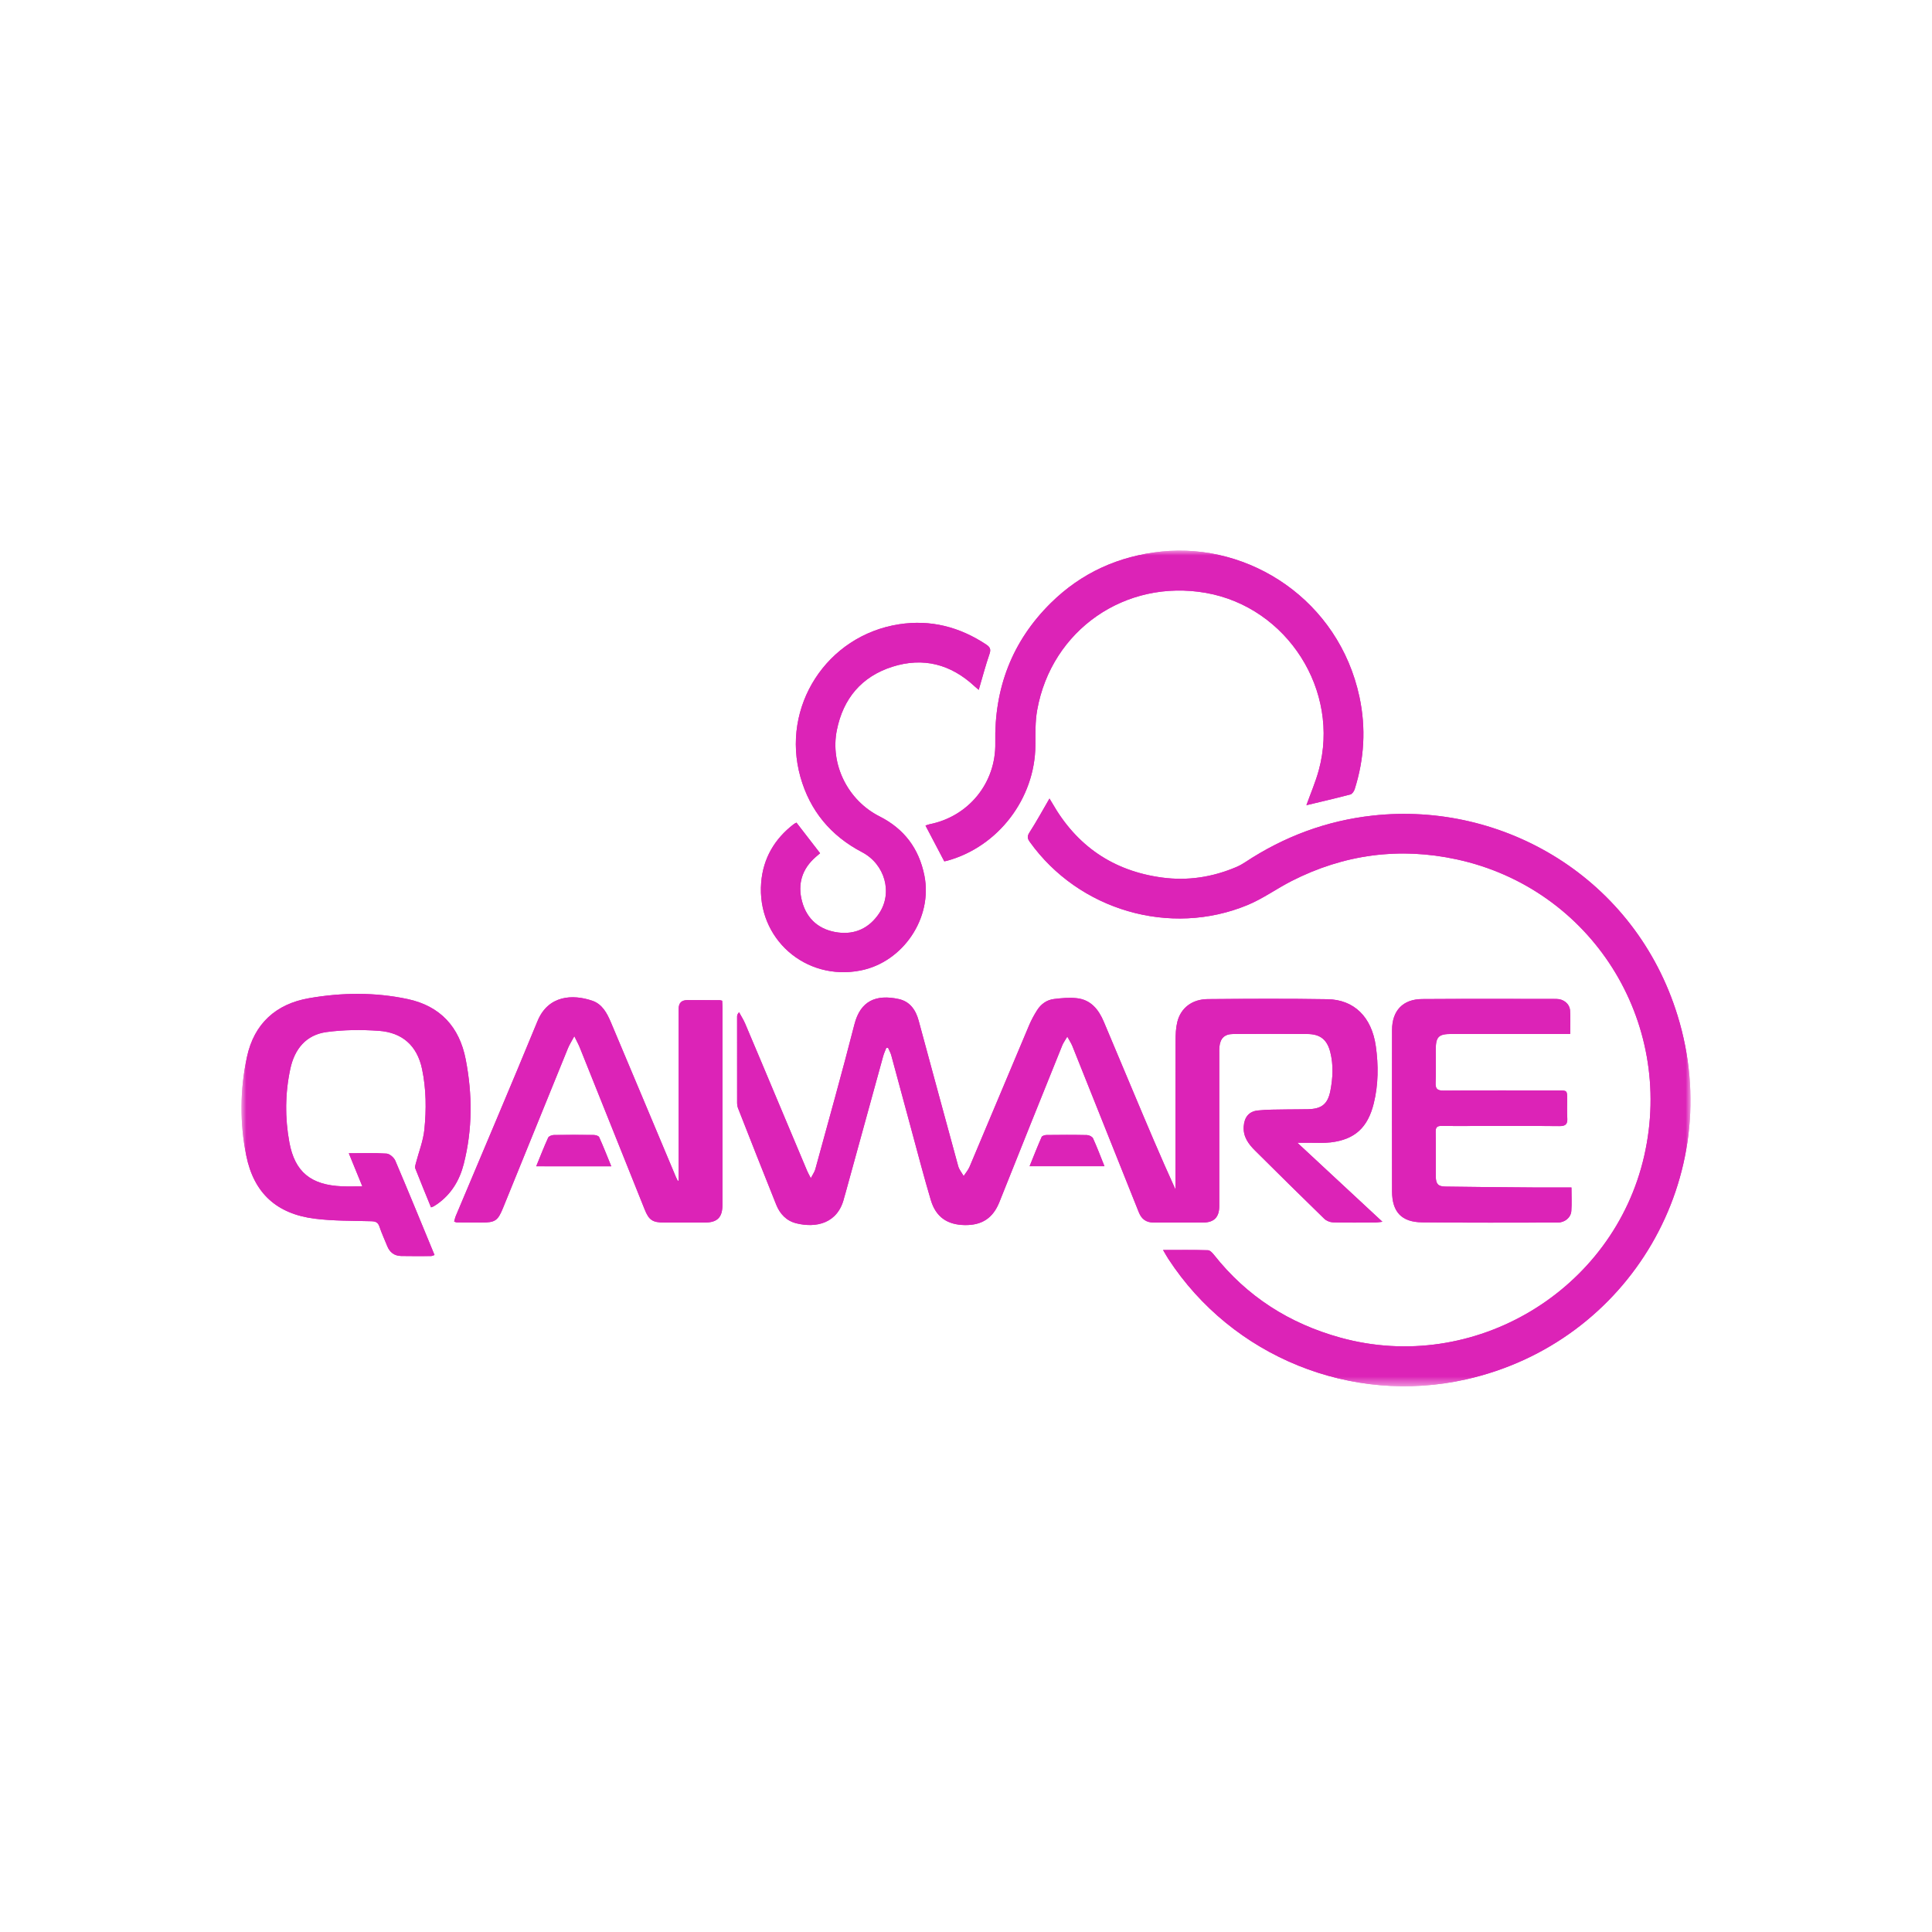<svg width="200" height="200" viewBox="0 0 200 200" fill="none" xmlns="http://www.w3.org/2000/svg">
<mask id="mask0_260_986" style="mask-type:luminance" maskUnits="userSpaceOnUse" x="25" y="57" width="150" height="87">
<path d="M175 57H25V143.502H175V57Z" fill="white"/>
</mask>
<g mask="url(#mask0_260_986)">
<path d="M134.297 118.295C134.887 118.295 135.275 118.298 135.664 118.295C136.364 118.288 137.07 118.338 137.76 118.256C140.244 117.961 141.589 116.733 142.21 114.225C142.694 112.269 142.701 110.269 142.424 108.301C141.996 105.261 140.164 103.48 137.426 103.436C133.295 103.367 129.162 103.391 125.031 103.424C123.407 103.437 122.233 104.339 121.876 105.786C121.721 106.413 121.697 107.084 121.696 107.735C121.681 112.652 121.688 117.569 121.688 122.487C121.688 122.704 121.688 122.92 121.688 123.138C120.138 119.743 118.712 116.347 117.284 112.95C116.279 110.557 115.275 108.165 114.268 105.773C113.729 104.496 112.921 103.483 111.451 103.329C110.681 103.248 109.884 103.32 109.109 103.415C108.362 103.506 107.762 103.937 107.36 104.574C107.048 105.069 106.763 105.59 106.535 106.13C104.473 111.012 102.43 115.903 100.368 120.784C100.223 121.127 99.963 121.422 99.757 121.739C99.566 121.399 99.293 121.082 99.193 120.717C97.814 115.697 96.465 110.668 95.097 105.644C94.799 104.549 94.198 103.669 93.022 103.415C90.704 102.914 89.076 103.589 88.453 106.027C87.169 111.05 85.766 116.042 84.399 121.043C84.326 121.311 84.147 121.55 83.936 121.961C83.748 121.592 83.641 121.412 83.56 121.221C82.51 118.73 81.463 116.235 80.416 113.742C79.326 111.148 78.24 108.552 77.139 105.963C76.964 105.553 76.719 105.175 76.506 104.783C76.331 104.985 76.304 105.111 76.304 105.237C76.301 108.209 76.3 111.182 76.306 114.153C76.306 114.344 76.335 114.549 76.405 114.727C77.714 118.055 79.017 121.386 80.353 124.703C80.735 125.654 81.395 126.377 82.435 126.635C84.473 127.139 86.741 126.667 87.383 124.002C87.424 123.833 87.482 123.667 87.528 123.499C88.828 118.773 90.125 114.046 91.43 109.321C91.511 109.029 91.645 108.752 91.754 108.467C91.816 108.472 91.877 108.477 91.94 108.482C92.049 108.733 92.19 108.975 92.262 109.236C92.979 111.863 93.681 114.494 94.395 117.121C95.041 119.496 95.657 121.882 96.362 124.24C96.885 125.986 98.061 126.789 99.874 126.817C101.69 126.846 102.811 126.061 103.461 124.425C105.613 119.016 107.791 113.616 109.965 108.216C110.073 107.948 110.254 107.709 110.488 107.307C110.719 107.734 110.899 107.999 111.014 108.289C113.309 114.019 115.599 119.75 117.886 125.483C118.175 126.207 118.647 126.553 119.436 126.556C121.142 126.561 122.847 126.561 124.553 126.553C125.686 126.548 126.217 125.998 126.217 124.85C126.217 119.583 126.217 114.317 126.217 109.05C126.217 108.832 126.21 108.611 126.229 108.394C126.313 107.487 126.755 107.042 127.66 107.037C130.218 107.021 132.777 107.016 135.334 107.037C136.681 107.049 137.386 107.622 137.715 108.93C138.044 110.246 137.977 111.578 137.725 112.892C137.457 114.285 136.832 114.783 135.434 114.824C134.691 114.846 133.948 114.829 133.205 114.846C132.202 114.868 131.192 114.846 130.198 114.956C129.261 115.06 128.813 115.68 128.749 116.607C128.675 117.679 129.246 118.433 129.941 119.122C132.313 121.479 134.691 123.831 137.088 126.162C137.309 126.377 137.687 126.528 137.997 126.536C139.461 126.574 140.926 126.556 142.391 126.55C142.57 126.55 142.748 126.514 143.107 126.474C140.133 123.712 137.292 121.072 134.298 118.291L134.297 118.295ZM120.401 129.401C120.644 129.812 120.786 130.073 120.948 130.321C127.566 140.465 139.891 145.455 151.754 142.795C168.699 138.997 178.78 121.74 173.664 105.142C169.272 90.893 155.632 82.94 142.106 84.429C137.319 84.955 132.913 86.603 128.892 89.262C128.602 89.453 128.292 89.624 127.973 89.759C125.51 90.803 122.951 91.201 120.291 90.842C115.229 90.16 111.458 87.568 108.931 83.142C108.828 82.964 108.718 82.79 108.642 82.663C107.943 83.863 107.3 85.043 106.575 86.17C106.322 86.564 106.348 86.793 106.597 87.141C111.665 94.232 121.134 97.016 129.168 93.679C130.747 93.023 132.165 91.988 133.697 91.207C139.129 88.437 144.857 87.674 150.806 88.964C164.727 91.982 173.379 105.691 170.214 119.63C167.04 133.618 152.576 142.283 138.769 138.476C133.487 137.02 129.089 134.224 125.679 129.91C125.515 129.703 125.263 129.428 125.044 129.422C123.562 129.378 122.078 129.399 120.403 129.399L120.401 129.401ZM135.238 83.355C136.752 82.991 138.275 82.641 139.786 82.243C139.973 82.193 140.167 81.915 140.234 81.703C141.233 78.563 141.417 75.367 140.729 72.144C138.59 62.145 129.354 56.156 120.246 57.097C115.8 57.556 111.949 59.297 108.78 62.423C104.762 66.388 102.917 71.255 103.032 76.893C103.116 81.04 100.278 84.521 96.23 85.325C96.054 85.361 95.886 85.437 95.807 85.463C96.466 86.718 97.099 87.922 97.751 89.164C97.8 89.154 97.928 89.137 98.052 89.103C103.339 87.648 107.145 82.656 107.183 77.163C107.191 75.943 107.154 74.7 107.367 73.509C108.853 65.2 116.514 59.906 124.842 61.377C133.255 62.862 138.769 71.506 136.518 79.733C136.182 80.963 135.67 82.146 135.238 83.355ZM44.618 124.986C44.785 124.922 44.851 124.907 44.904 124.875C45.036 124.796 45.164 124.714 45.288 124.626C46.729 123.603 47.58 122.169 48.005 120.499C48.921 116.911 48.911 113.289 48.21 109.669C47.559 106.31 45.574 104.146 42.21 103.426C38.822 102.703 35.383 102.742 31.985 103.334C28.559 103.932 26.306 105.973 25.567 109.413C24.839 112.795 24.809 116.236 25.493 119.624C26.278 123.512 28.64 125.664 32.592 126.159C34.511 126.399 36.468 126.367 38.408 126.421C38.857 126.432 39.128 126.515 39.281 126.982C39.506 127.664 39.817 128.318 40.082 128.986C40.343 129.644 40.821 130.006 41.526 130.02C42.553 130.04 43.581 130.034 44.608 130.028C44.726 130.028 44.844 129.961 44.982 129.918C43.627 126.637 42.302 123.388 40.925 120.161C40.785 119.832 40.343 119.442 40.018 119.42C38.751 119.335 37.476 119.385 36.108 119.385C36.579 120.537 37.027 121.63 37.51 122.813C36.728 122.813 36.075 122.835 35.425 122.809C32.194 122.679 30.52 121.33 29.954 118.253C29.488 115.72 29.511 113.167 30.054 110.639C30.494 108.595 31.685 107.127 33.793 106.84C35.574 106.597 37.413 106.584 39.209 106.71C41.63 106.881 43.182 108.228 43.693 110.671C44.127 112.745 44.142 114.847 43.932 116.931C43.811 118.123 43.342 119.281 43.039 120.456C42.997 120.619 42.938 120.817 42.993 120.958C43.517 122.293 44.064 123.619 44.62 124.987L44.618 124.986ZM70.257 122.215C70.225 122.223 70.194 122.23 70.162 122.238C70.1 122.11 70.032 121.987 69.977 121.857C68.777 119.003 67.579 116.147 66.381 113.292C65.333 110.798 64.287 108.305 63.234 105.815C62.835 104.871 62.34 103.945 61.321 103.596C59.299 102.904 56.753 103 55.64 105.711C52.872 112.447 50.01 119.144 47.19 125.86C47.111 126.049 47.072 126.254 47.013 126.456C47.155 126.502 47.217 126.539 47.278 126.539C48.13 126.548 48.982 126.554 49.834 126.554C51.265 126.556 51.537 126.368 52.077 125.038C54.317 119.523 56.554 114.007 58.801 108.495C58.95 108.131 59.17 107.796 59.454 107.267C59.709 107.79 59.887 108.107 60.021 108.44C62.262 114.024 64.499 119.61 66.735 125.196C67.178 126.3 67.551 126.554 68.761 126.554C70.161 126.554 71.559 126.554 72.959 126.554C74.256 126.554 74.787 126.028 74.787 124.727C74.789 117.909 74.787 111.092 74.787 104.275C74.787 104.043 74.768 103.811 74.758 103.592C74.627 103.563 74.565 103.538 74.502 103.537C73.388 103.531 72.273 103.53 71.159 103.529C70.56 103.529 70.26 103.822 70.258 104.407C70.258 110.11 70.258 115.812 70.258 121.516V122.211L70.257 122.215ZM82.449 85.157C82.358 85.207 82.256 85.248 82.174 85.311C80.174 86.839 78.999 88.865 78.796 91.357C78.324 97.152 83.376 101.591 89.089 100.463C93.503 99.591 96.572 95.003 95.69 90.626C95.127 87.829 93.601 85.802 91.042 84.508C87.759 82.847 85.915 79.127 86.63 75.577C87.285 72.319 89.184 70.038 92.368 69.023C95.57 68.002 98.435 68.759 100.893 71.05C101.028 71.176 101.171 71.291 101.316 71.414C101.695 70.129 102.02 68.888 102.437 67.679C102.605 67.192 102.462 66.969 102.093 66.723C99.344 64.897 96.336 64.118 93.064 64.625C85.578 65.784 80.81 73.164 82.86 80.436C83.846 83.931 86.006 86.525 89.233 88.213C91.613 89.456 92.451 92.435 90.983 94.588C89.975 96.068 88.527 96.762 86.756 96.53C84.853 96.28 83.532 95.193 83.028 93.316C82.545 91.52 83.018 89.951 84.446 88.709C84.603 88.574 84.76 88.44 84.895 88.324C84.062 87.245 83.278 86.231 82.447 85.156L82.449 85.157ZM162.676 122.928C161.307 122.928 160.04 122.936 158.775 122.927C155.716 122.903 152.656 122.882 149.598 122.834C148.87 122.822 148.641 122.547 148.635 121.806C148.623 120.254 148.646 118.702 148.622 117.151C148.614 116.681 148.79 116.548 149.233 116.555C150.325 116.576 151.419 116.562 152.513 116.562C155.486 116.562 158.459 116.546 161.433 116.574C162.07 116.58 162.287 116.369 162.246 115.745C162.202 115.093 162.239 114.435 162.235 113.779C162.231 112.886 162.23 112.883 161.314 112.883C157.356 112.883 153.4 112.866 149.443 112.899C148.764 112.904 148.585 112.702 148.616 112.05C148.667 110.915 148.627 109.777 148.631 108.641C148.635 107.326 148.927 107.036 150.249 107.036C154.075 107.034 157.9 107.036 161.726 107.036H162.546C162.546 106.17 162.591 105.387 162.534 104.609C162.483 103.911 161.866 103.412 161.121 103.411C156.486 103.404 151.851 103.391 147.217 103.422C145.234 103.436 144.111 104.617 144.107 106.617C144.096 112.189 144.096 117.762 144.107 123.334C144.111 125.452 145.087 126.514 147.211 126.536C151.889 126.586 156.568 126.565 161.246 126.56C161.99 126.56 162.615 126.048 162.665 125.36C162.723 124.582 162.677 123.799 162.677 122.93L162.676 122.928ZM55.51 120.733H63.28C62.844 119.667 62.459 118.68 62.023 117.715C61.963 117.581 61.657 117.494 61.463 117.491C60.087 117.473 58.711 117.47 57.336 117.494C57.132 117.498 56.816 117.616 56.747 117.768C56.316 118.712 55.941 119.681 55.51 120.732V120.733ZM114.333 120.725C113.912 119.68 113.562 118.745 113.149 117.838C113.069 117.663 112.744 117.506 112.529 117.501C111.132 117.47 109.735 117.478 108.338 117.494C108.164 117.497 107.885 117.576 107.832 117.698C107.406 118.661 107.023 119.645 106.584 120.724H114.333V120.725Z" fill="#DC23B7"/>
<path d="M134.298 118.295C137.29 121.076 140.133 123.716 143.106 126.479C142.748 126.518 142.569 126.555 142.391 126.555C140.926 126.56 139.46 126.578 137.997 126.54C137.687 126.532 137.309 126.38 137.088 126.166C134.689 123.836 132.313 121.483 129.941 119.126C129.246 118.437 128.676 117.684 128.749 116.611C128.812 115.684 129.259 115.064 130.198 114.961C131.192 114.852 132.201 114.874 133.205 114.85C133.948 114.833 134.691 114.85 135.434 114.828C136.833 114.786 137.457 114.288 137.725 112.897C137.977 111.583 138.044 110.25 137.714 108.934C137.387 107.627 136.682 107.053 135.334 107.041C132.777 107.019 130.218 107.024 127.66 107.041C126.754 107.046 126.313 107.492 126.229 108.399C126.209 108.615 126.217 108.836 126.217 109.054C126.217 114.321 126.217 119.587 126.217 124.855C126.217 126.002 125.687 126.552 124.553 126.557C122.847 126.565 121.142 126.565 119.436 126.56C118.647 126.557 118.174 126.211 117.886 125.487C115.599 119.755 113.309 114.023 111.014 108.294C110.897 108.004 110.719 107.738 110.487 107.312C110.254 107.712 110.073 107.951 109.965 108.22C107.789 113.62 105.613 119.02 103.461 124.429C102.81 126.065 101.69 126.849 99.874 126.821C98.061 126.792 96.884 125.99 96.362 124.244C95.657 121.886 95.041 119.502 94.395 117.126C93.681 114.498 92.978 111.867 92.262 109.24C92.191 108.979 92.049 108.737 91.94 108.487C91.878 108.481 91.817 108.476 91.754 108.471C91.645 108.756 91.511 109.033 91.429 109.326C90.124 114.051 88.827 118.777 87.527 123.504C87.481 123.672 87.424 123.837 87.383 124.006C86.74 126.672 84.472 127.143 82.435 126.639C81.395 126.381 80.734 125.657 80.352 124.708C79.017 121.39 77.713 118.059 76.404 114.731C76.335 114.554 76.306 114.349 76.306 114.157C76.299 111.185 76.301 108.212 76.303 105.241C76.303 105.115 76.331 104.989 76.506 104.787C76.718 105.18 76.964 105.559 77.138 105.967C78.24 108.556 79.326 111.152 80.415 113.746C81.463 116.239 82.51 118.733 83.56 121.226C83.64 121.416 83.746 121.597 83.935 121.965C84.147 121.554 84.325 121.315 84.399 121.047C85.766 116.046 87.169 111.053 88.453 106.032C89.077 103.595 90.703 102.919 93.022 103.419C94.198 103.672 94.798 104.552 95.096 105.648C96.464 110.671 97.814 115.701 99.192 120.722C99.292 121.087 99.565 121.404 99.757 121.743C99.963 121.425 100.223 121.131 100.368 120.789C102.43 115.906 104.473 111.015 106.534 106.134C106.761 105.594 107.046 105.073 107.36 104.578C107.762 103.941 108.362 103.511 109.109 103.419C109.883 103.324 110.68 103.252 111.451 103.334C112.92 103.488 113.73 104.501 114.267 105.777C115.276 108.169 116.28 110.562 117.284 112.954C118.711 116.351 120.137 119.747 121.688 123.143C121.688 122.926 121.688 122.709 121.688 122.491C121.688 117.575 121.681 112.658 121.696 107.74C121.697 107.088 121.721 106.416 121.876 105.79C122.234 104.343 123.406 103.441 125.03 103.428C129.162 103.394 133.295 103.372 137.425 103.44C140.164 103.485 141.997 105.265 142.424 108.306C142.701 110.272 142.694 112.272 142.21 114.229C141.589 116.737 140.244 117.966 137.76 118.26C137.07 118.341 136.363 118.291 135.664 118.299C135.275 118.303 134.886 118.299 134.297 118.299L134.298 118.295Z" fill="#DC23B7"/>
<path d="M120.402 129.401C122.077 129.401 123.561 129.38 125.043 129.424C125.261 129.43 125.514 129.704 125.678 129.912C129.088 134.227 133.486 137.021 138.768 138.477C152.576 142.283 167.039 133.618 170.214 119.632C173.378 105.692 164.726 91.984 150.806 88.965C144.857 87.676 139.128 88.439 133.696 91.209C132.164 91.99 130.746 93.025 129.167 93.681C121.133 97.017 111.664 94.234 106.597 87.143C106.347 86.794 106.321 86.565 106.574 86.171C107.299 85.045 107.942 83.865 108.641 82.665C108.717 82.791 108.829 82.964 108.93 83.144C111.456 87.568 115.228 90.161 120.29 90.844C122.95 91.202 125.509 90.806 127.972 89.761C128.291 89.626 128.601 89.455 128.891 89.263C132.912 86.603 137.319 84.957 142.105 84.43C155.633 82.942 169.273 90.895 173.664 105.144C178.779 121.742 168.698 138.998 151.753 142.797C139.889 145.457 127.565 140.466 120.947 130.323C120.785 130.075 120.643 129.813 120.401 129.402L120.402 129.401Z" fill="#DC23B7"/>
<path d="M135.238 83.355C135.672 82.146 136.184 80.963 136.52 79.733C138.77 71.507 133.255 62.862 124.843 61.377C116.515 59.907 108.854 65.2 107.368 73.51C107.155 74.7 107.192 75.944 107.184 77.163C107.146 82.657 103.34 87.65 98.053 89.103C97.93 89.137 97.802 89.154 97.752 89.165C97.1 87.923 96.467 86.719 95.808 85.464C95.887 85.437 96.055 85.361 96.231 85.326C100.278 84.521 103.117 81.04 103.033 76.893C102.919 71.255 104.763 66.388 108.781 62.423C111.949 59.296 115.801 57.555 120.248 57.097C129.355 56.156 138.593 62.145 140.73 72.144C141.419 75.367 141.234 78.563 140.235 81.703C140.168 81.915 139.974 82.193 139.788 82.243C138.278 82.641 136.755 82.991 135.24 83.355H135.238Z" fill="#DC23B7"/>
<path d="M44.619 124.986C44.062 123.618 43.516 122.292 42.992 120.957C42.937 120.816 42.996 120.618 43.038 120.455C43.342 119.28 43.81 118.123 43.931 116.93C44.141 114.848 44.127 112.746 43.692 110.67C43.18 108.227 41.628 106.88 39.209 106.709C37.413 106.583 35.573 106.596 33.793 106.839C31.684 107.127 30.494 108.594 30.054 110.639C29.51 113.166 29.489 115.719 29.954 118.252C30.52 121.329 32.194 122.678 35.425 122.808C36.076 122.834 36.728 122.812 37.51 122.812C37.027 121.63 36.579 120.536 36.108 119.384C37.476 119.384 38.752 119.333 40.017 119.419C40.343 119.442 40.785 119.833 40.925 120.16C42.302 123.387 43.627 126.638 44.981 129.917C44.842 129.959 44.725 130.026 44.607 130.027C43.581 130.033 42.553 130.039 41.526 130.02C40.821 130.006 40.343 129.643 40.082 128.985C39.816 128.317 39.505 127.663 39.281 126.981C39.127 126.514 38.855 126.431 38.408 126.42C36.467 126.366 34.512 126.399 32.592 126.158C28.64 125.665 26.278 123.511 25.493 119.623C24.809 116.235 24.84 112.794 25.566 109.412C26.305 105.972 28.558 103.931 31.985 103.334C35.383 102.741 38.821 102.702 42.21 103.425C45.575 104.145 47.559 106.309 48.21 109.668C48.911 113.289 48.92 116.912 48.005 120.498C47.58 122.168 46.729 123.602 45.287 124.625C45.163 124.713 45.034 124.796 44.904 124.874C44.85 124.907 44.785 124.922 44.618 124.985L44.619 124.986Z" fill="#DC23B7"/>
<path d="M70.257 122.216V121.52C70.257 115.817 70.257 110.115 70.257 104.411C70.257 103.827 70.557 103.534 71.157 103.533C72.272 103.533 73.386 103.537 74.501 103.541C74.563 103.541 74.626 103.567 74.757 103.596C74.766 103.817 74.786 104.048 74.786 104.279C74.787 111.097 74.789 117.913 74.786 124.731C74.786 126.032 74.254 126.56 72.957 126.559C71.558 126.559 70.159 126.559 68.76 126.559C67.549 126.559 67.175 126.303 66.734 125.2C64.498 119.614 62.261 114.028 60.02 108.445C59.886 108.111 59.708 107.795 59.453 107.271C59.169 107.8 58.95 108.136 58.8 108.5C56.553 114.011 54.315 119.528 52.076 125.042C51.535 126.374 51.263 126.561 49.833 126.559C48.981 126.559 48.129 126.551 47.277 126.543C47.215 126.543 47.154 126.506 47.012 126.46C47.071 126.258 47.11 126.053 47.189 125.864C50.009 119.15 52.873 112.452 55.639 105.715C56.752 103.004 59.298 102.908 61.32 103.6C62.339 103.948 62.834 104.875 63.233 105.819C64.285 108.309 65.332 110.803 66.38 113.296C67.58 116.15 68.777 119.006 69.976 121.861C70.031 121.991 70.098 122.116 70.161 122.242C70.192 122.234 70.224 122.227 70.255 122.22L70.257 122.216Z" fill="#DC23B7"/>
<path d="M82.449 85.158C83.28 86.233 84.064 87.247 84.897 88.326C84.762 88.442 84.605 88.574 84.448 88.711C83.02 89.953 82.547 91.522 83.03 93.318C83.535 95.195 84.855 96.282 86.758 96.532C88.529 96.764 89.977 96.07 90.985 94.59C92.453 92.437 91.615 89.458 89.235 88.214C86.008 86.527 83.848 83.933 82.862 80.438C80.812 73.167 85.58 65.787 93.066 64.627C96.337 64.12 99.344 64.899 102.095 66.725C102.464 66.97 102.607 67.194 102.439 67.681C102.023 68.89 101.697 70.13 101.318 71.416C101.173 71.292 101.03 71.177 100.895 71.052C98.437 68.761 95.573 68.004 92.37 69.025C89.185 70.041 87.287 72.32 86.632 75.579C85.918 79.129 87.761 82.849 91.044 84.509C93.603 85.804 95.127 87.831 95.692 90.627C96.574 95.005 93.505 99.593 89.091 100.465C83.378 101.593 78.326 97.155 78.798 91.359C79 88.866 80.176 86.84 82.176 85.313C82.258 85.25 82.359 85.21 82.451 85.159L82.449 85.158Z" fill="#DC23B7"/>
<path d="M162.675 122.929C162.675 123.798 162.72 124.583 162.662 125.359C162.611 126.047 161.986 126.558 161.244 126.559C156.565 126.564 151.886 126.585 147.208 126.535C145.084 126.513 144.108 125.451 144.104 123.333C144.094 117.761 144.094 112.188 144.104 106.616C144.108 104.616 145.231 103.435 147.215 103.422C151.849 103.39 156.484 103.403 161.119 103.41C161.862 103.41 162.479 103.91 162.531 104.608C162.589 105.386 162.544 106.17 162.544 107.035H161.724C157.897 107.035 154.072 107.035 150.246 107.035C148.924 107.035 148.633 107.325 148.629 108.64C148.625 109.777 148.666 110.914 148.613 112.049C148.583 112.701 148.761 112.903 149.44 112.898C153.397 112.865 157.354 112.881 161.311 112.882C162.227 112.882 162.229 112.885 162.232 113.778C162.236 114.433 162.2 115.091 162.244 115.744C162.284 116.368 162.067 116.579 161.43 116.573C158.457 116.544 155.484 116.56 152.51 116.561C151.416 116.561 150.324 116.576 149.23 116.555C148.788 116.547 148.612 116.681 148.62 117.151C148.645 118.701 148.622 120.253 148.633 121.805C148.638 122.547 148.868 122.822 149.595 122.833C152.654 122.88 155.714 122.902 158.772 122.926C160.039 122.935 161.306 122.927 162.674 122.927L162.675 122.929Z" fill="#DC23B7"/>
<path d="M55.51 120.733C55.941 119.683 56.316 118.714 56.747 117.77C56.817 117.617 57.133 117.498 57.337 117.496C58.711 117.472 60.088 117.475 61.463 117.493C61.657 117.496 61.962 117.581 62.023 117.716C62.458 118.681 62.844 119.669 63.28 120.735L55.51 120.733Z" fill="#DC23B7"/>
<path d="M114.333 120.725H106.584C107.022 119.646 107.405 118.663 107.832 117.699C107.885 117.577 108.163 117.498 108.338 117.495C109.735 117.48 111.132 117.472 112.529 117.502C112.745 117.507 113.069 117.664 113.149 117.839C113.562 118.745 113.913 119.68 114.333 120.727V120.725Z" fill="#DC23B7"/>
</g>
</svg>
